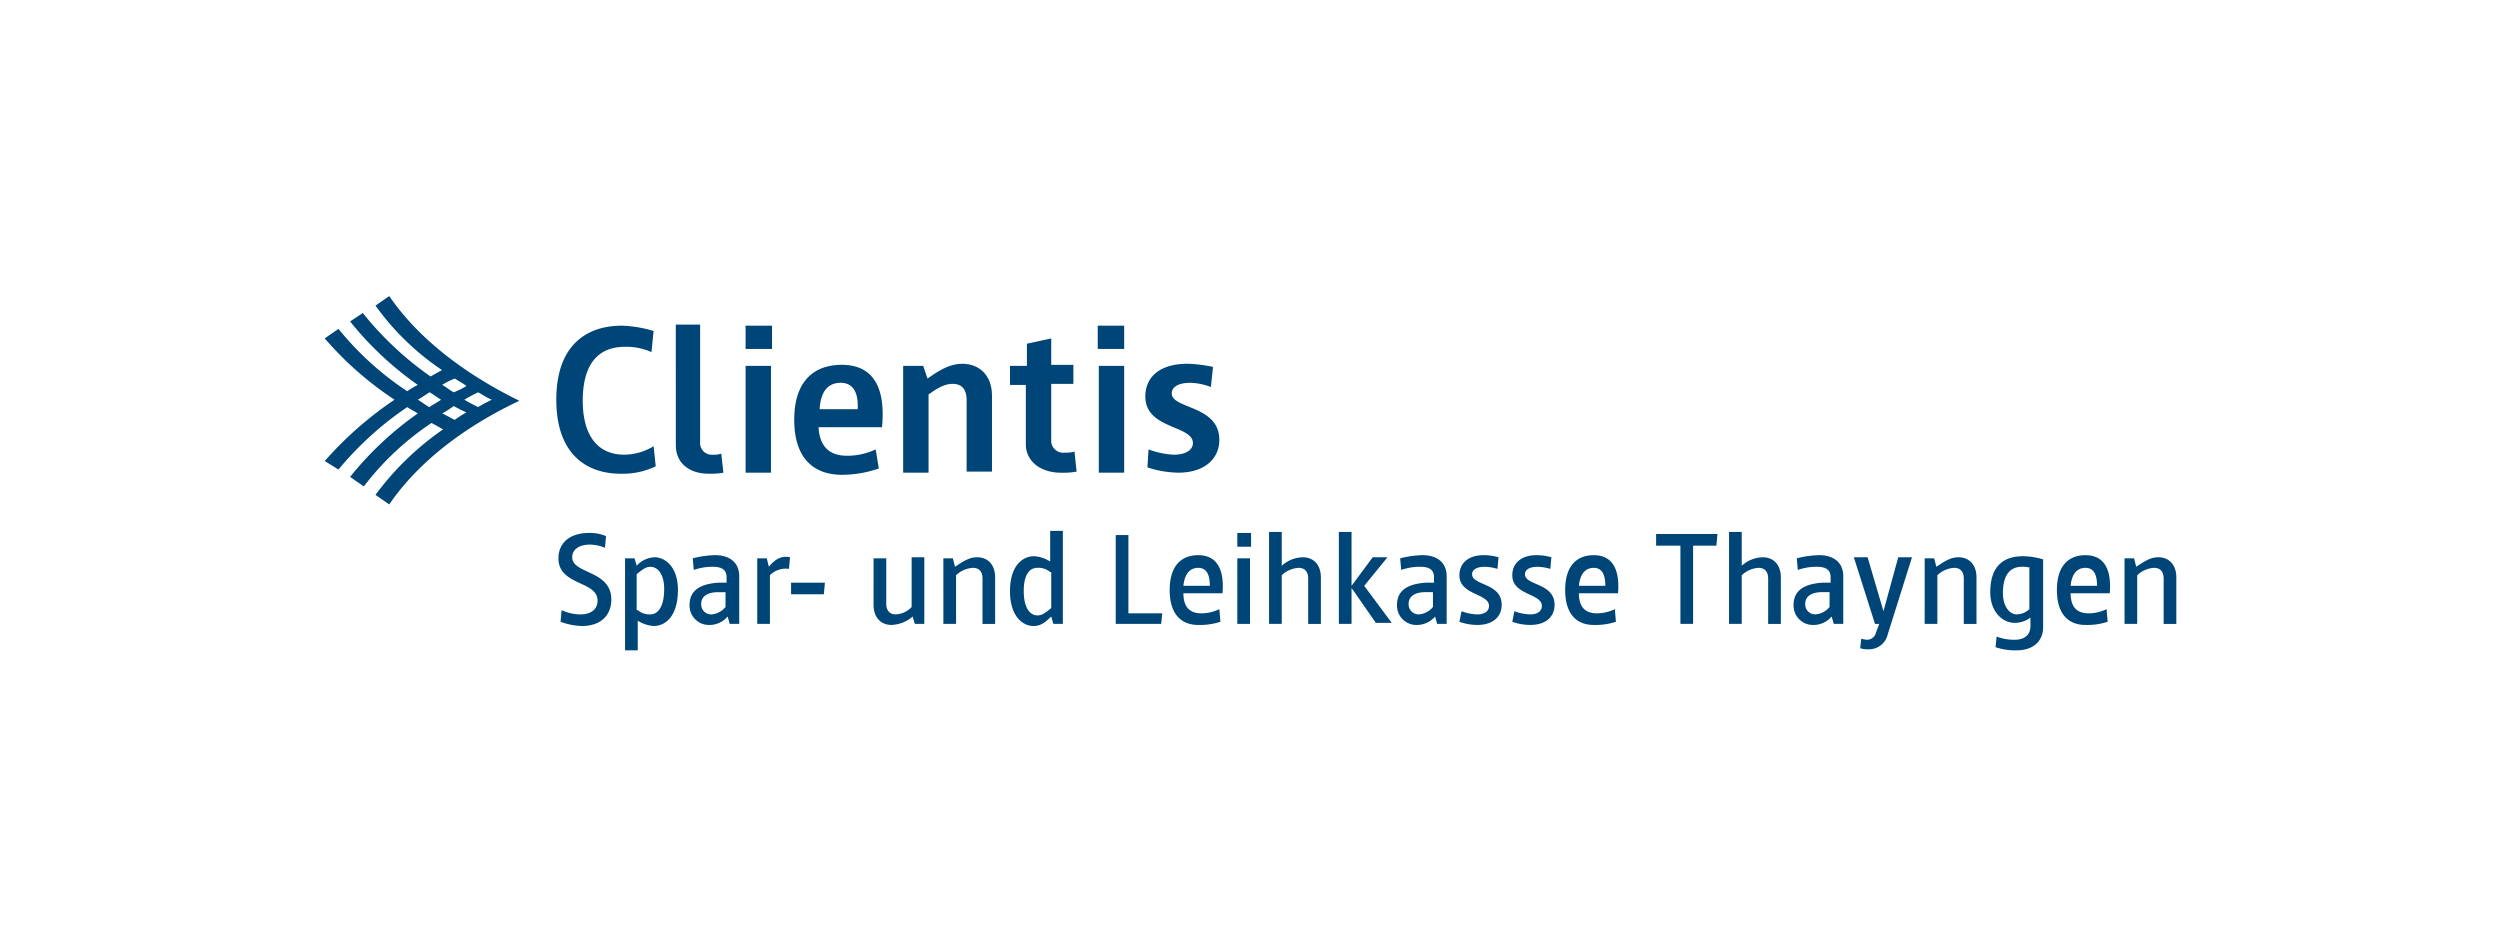 <svg xmlns="http://www.w3.org/2000/svg" xmlns:xlink="http://www.w3.org/1999/xlink" width="372" height="141" viewBox="0 0 372 141"><defs><style>.a{fill:#fff;stroke:#707070;}.b{clip-path:url(#a);}.c{fill:#004577;}</style><clipPath id="a"><rect class="a" width="372" height="141" transform="translate(0 0.03)"/></clipPath></defs><g class="b" transform="translate(0 -0.03)"><g transform="translate(48.319 44.086)"><path class="c" d="M19.2,16.365a21.072,21.072,0,0,0,1.888.944,16.585,16.585,0,0,0-1.731,1.1c-.157,0-1.731-.944-1.888-.944a16.585,16.585,0,0,0,1.731-1.1m-3.619-2.046c.157,0,1.416.944,1.731,1.1-.157.157-1.574.944-1.731,1.1-.157,0-1.416-.944-1.731-1.1.315-.157,1.731-1.1,1.731-1.1m3.776-2.046c.472.315,1.1.629,1.731,1.1a10.575,10.575,0,0,1-1.888.944c-.629-.315-1.1-.787-1.731-1.1a10.575,10.575,0,0,1,1.888-.944m3.462,2.046c.629.315,1.259.787,2.046,1.1-.629.315-1.259.629-2.046,1.1-.629-.315-1.259-.629-2.046-1.1.787-.472,1.416-.787,2.046-1.1M9.6,0,7.553,1.416a38.56,38.56,0,0,0,9.913,9.6c-.629.315-1.1.629-1.731.944A48.552,48.552,0,0,1,5.665,2.518L3.776,3.776a48.764,48.764,0,0,0,10.071,9.441,13.838,13.838,0,0,0-1.574.944A45.368,45.368,0,0,1,2.046,4.878L0,6.294a50.07,50.07,0,0,0,10.385,9.127A53.9,53.9,0,0,0,0,24.547l2.046,1.259a49.04,49.04,0,0,1,10.228-9.284c.472.315,1.1.629,1.574.944A48.764,48.764,0,0,0,3.776,26.907l2.046,1.416a41.6,41.6,0,0,1,10.071-9.441c.629.315,1.1.629,1.731.944A42.649,42.649,0,0,0,7.553,29.582L9.6,31c4.091-5.979,10.7-11.329,19.355-15.421C20.3,11.329,13.69,5.979,9.6,0"/><g transform="translate(34.46 4.249)"><path class="c" d="M81.83,29.5a11.4,11.4,0,0,1-5.193,1.1c-5.193,0-9.6-2.99-9.6-11.015S71.444,8.571,76.794,8.571a18.455,18.455,0,0,1,4.721.787L81.2,12.5a9.174,9.174,0,0,0-3.934-.787c-4.091,0-6.294,2.675-6.294,8.025s2.36,8.025,6.137,8.025a8.459,8.459,0,0,0,4.406-1.259Z" transform="translate(-67.038 -8.414)"/><path class="c" d="M101.629,8.265h3.619V25.731a1.736,1.736,0,0,0,1.888,1.888,3.465,3.465,0,0,0,1.259-.157l.315,2.832a10.388,10.388,0,0,1-2.2.157c-2.675,0-4.878-1.416-4.878-4.249Z" transform="translate(-83.848 -8.265)"/><path class="c" d="M121.832,8.571h3.934v3.462h-3.934Zm0,5.979h3.776V30.443h-3.776Z" transform="translate(-93.666 -8.414)"/><path class="c" d="M148.5,35.318a16.561,16.561,0,0,1-5.507.944c-3.934,0-7.081-2.2-7.081-8.182s3.147-8.182,7.081-8.182c4.249,0,6.609,2.832,5.979,9.284h-9.441q.236,4.249,4.249,4.249a9.988,9.988,0,0,0,4.249-.944Zm-3.147-8.812c.157-2.832-.944-3.934-2.518-3.934-1.888,0-2.99,1.259-3.147,3.934Z" transform="translate(-100.509 -13.918)"/><path class="c" d="M167.6,19.906h2.832l.629,1.888c2.2-1.574,3.619-2.2,5.193-2.2,2.518,0,4.406,1.731,4.406,4.721V35.641h-3.776v-10.7c0-1.416-.629-2.36-2.046-2.36-.944,0-1.888.315-3.619,1.574V35.8h-3.776V19.906Z" transform="translate(-115.831 -13.769)"/><path class="c" d="M200.877,19.168H198.36V16.336h2.518v-3.3l3.619-.787v3.934h3.3v2.832h-3.3v8.34a1.786,1.786,0,0,0,2.046,1.888,4.356,4.356,0,0,0,1.416-.157l.315,2.99a11.91,11.91,0,0,1-2.36.157c-2.832,0-5.193-1.574-5.193-4.249V19.168Z" transform="translate(-130.855 -10.199)"/><path class="c" d="M223.767,8.571H227.7v3.462h-3.934Zm.157,5.979H227.7V30.443h-3.776Z" transform="translate(-143.202 -8.414)"/><path class="c" d="M238.014,32.337a12.463,12.463,0,0,0,3.776.787c1.888,0,2.832-.787,2.832-1.731,0-2.675-7.081-2.046-7.081-6.924,0-2.832,2.046-4.878,6.294-4.878a20.367,20.367,0,0,1,3.776.472l-.315,2.99a9.2,9.2,0,0,0-2.99-.629c-1.888,0-2.832.629-2.832,1.574,0,2.36,7.081,1.731,7.081,6.924,0,2.675-2.046,4.878-6.137,4.878a15.449,15.449,0,0,1-4.563-.787Z" transform="translate(-149.896 -13.769)"/></g><g transform="translate(34.775 34.933)"><path class="c" d="M68.123,80.056a6.629,6.629,0,0,0,2.832.629c1.574,0,2.518-.787,2.518-2.046,0-2.99-5.822-2.2-5.822-6.294,0-2.2,1.574-3.776,4.563-3.776a5.992,5.992,0,0,1,2.518.472l-.157,1.731a6.177,6.177,0,0,0-2.2-.472c-1.731,0-2.675.787-2.675,1.888,0,2.518,5.822,1.888,5.822,6.294,0,2.2-1.416,3.934-4.406,3.934a10.174,10.174,0,0,1-3.147-.629Z" transform="translate(-67.65 -68.254)"/><path class="c" d="M86.935,75.767h1.416l.315,1.1a3.783,3.783,0,0,1,2.675-1.259c1.416,0,3.462,1.259,3.462,4.878,0,3.934-1.888,5.35-3.619,5.35a5.217,5.217,0,0,1-2.36-.787v4.406H86.935Zm1.888,7.71a2.66,2.66,0,0,0,1.888.629c1.1,0,2.046-1.1,2.046-3.776,0-2.2-.944-3.3-2.046-3.3-.629,0-1.1.315-2.046,1.1v5.35Z" transform="translate(-77.022 -71.676)"/><path class="c" d="M111.273,84.124a3.538,3.538,0,0,1-2.675,1.259,2.883,2.883,0,0,1-2.99-2.99c0-2.518,2.2-3.147,4.249-3.3h1.259V78.3c0-.944-.472-1.574-2.046-1.574a8.23,8.23,0,0,0-2.832.472l-.157-1.731a14.944,14.944,0,0,1,3.3-.472c2.2,0,3.619,1.1,3.619,3.147v7.081h-1.416Zm-.157-3.619h-1.259c-1.574,0-2.518.629-2.518,1.731a1.487,1.487,0,0,0,1.574,1.574,2.954,2.954,0,0,0,2.046-1.1V80.5Z" transform="translate(-86.096 -71.378)"/><path class="c" d="M125.2,75.7h1.416l.315,1.259c1.259-1.574,2.36-1.574,3.147-1.416l-.157,1.731a3.3,3.3,0,0,0-2.832.944V85.46H125.2V75.7Z" transform="translate(-95.617 -71.613)"/><path class="c" d="M134.995,82.956h5.035l-.157,1.731h-4.878Z" transform="translate(-100.377 -75.246)"/><path class="c" d="M158.872,75.767h1.888v6.766c0,.944.472,1.574,1.416,1.574a3.389,3.389,0,0,0,2.36-1.1v-7.4h1.888v9.913h-1.416l-.315-1.1a5.087,5.087,0,0,1-3.147,1.259c-1.574,0-2.675-1.1-2.675-2.99Z" transform="translate(-111.98 -71.676)"/><path class="c" d="M179.075,75.767h1.416l.315,1.259c1.416-.944,2.2-1.416,3.3-1.416,1.574,0,2.675,1.1,2.675,2.99v6.924H184.9V78.756c0-.944-.472-1.574-1.416-1.574a3.961,3.961,0,0,0-2.518,1.1v7.238h-1.888Z" transform="translate(-121.798 -71.676)"/><path class="c" d="M204.5,80.7c-1.1,1.1-1.731,1.416-2.675,1.416-1.416,0-3.462-1.259-3.462-5.193,0-3.619,1.731-5.193,3.619-5.193a5.217,5.217,0,0,1,2.36.787V67.957h1.888V81.8h-1.416Zm-.157-6.609a2.66,2.66,0,0,0-1.888-.629c-1.259,0-2.046,1.1-2.046,3.462,0,2.518.944,3.619,2.046,3.619.629,0,1.1-.315,2.046-1.1v-5.35Z" transform="translate(-131.17 -67.957)"/><path class="c" d="M228.971,69.181h1.888V80.825h5.035l-.157,1.574h-6.766V69.181Z" transform="translate(-146.045 -68.552)"/><path class="c" d="M252.136,84.91a9.8,9.8,0,0,1-3.3.472c-2.36,0-4.249-1.416-4.249-5.193S246.471,75,248.831,75c2.518,0,3.934,1.731,3.619,5.665h-5.822c0,2.046.944,2.99,2.675,2.99a6.085,6.085,0,0,0,2.675-.629Zm-1.574-5.35c0-1.888-.629-2.675-1.731-2.675-1.259,0-2.046.944-2.2,2.675Z" transform="translate(-153.632 -71.378)"/><path class="c" d="M264.174,68.569h2.046v2.046h-2.046Zm0,3.776h1.888V82.1h-1.888Z" transform="translate(-163.153 -68.254)"/><path class="c" d="M273.357,68.263h1.888V73.3a4.781,4.781,0,0,1,3.147-1.259c1.574,0,2.675,1.1,2.675,2.99v6.924h-1.888V75.186c0-.944-.472-1.574-1.416-1.574a3.961,3.961,0,0,0-2.518,1.1v7.238h-1.888Z" transform="translate(-167.615 -68.105)"/><path class="c" d="M293.56,68.263h1.888v8.025l3.147-4.249h2.2l-3.462,4.249,4.091,5.507h-2.36L295.449,76.6v5.35H293.56Z" transform="translate(-177.433 -68.105)"/><path class="c" d="M316.061,84.124a3.538,3.538,0,0,1-2.675,1.259,2.883,2.883,0,0,1-2.99-2.99c0-2.518,2.2-3.147,4.249-3.3H315.9V78.3c0-.944-.472-1.574-2.046-1.574a8.23,8.23,0,0,0-2.832.472l-.157-1.731a14.944,14.944,0,0,1,3.3-.472c2.2,0,3.619,1.1,3.619,3.147v7.081h-1.416ZM315.9,80.5h-1.259c-1.574,0-2.518.629-2.518,1.731a1.487,1.487,0,0,0,1.574,1.574,2.954,2.954,0,0,0,2.046-1.1V80.5Z" transform="translate(-185.615 -71.378)"/><path class="c" d="M328.772,83.337a6.974,6.974,0,0,0,2.36.472c1.259,0,1.731-.629,1.731-1.259,0-1.888-4.406-1.574-4.406-4.563,0-1.731,1.259-2.99,3.619-2.99a8.2,8.2,0,0,1,2.2.315l-.157,1.731a6.762,6.762,0,0,0-1.888-.315c-1.259,0-1.888.472-1.888,1.1,0,1.731,4.406,1.259,4.406,4.563,0,1.731-1.259,2.99-3.619,2.99a7.992,7.992,0,0,1-2.675-.472Z" transform="translate(-194.392 -71.378)"/><path class="c" d="M344.077,83.337a6.974,6.974,0,0,0,2.36.472c1.259,0,1.731-.629,1.731-1.259,0-1.888-4.406-1.574-4.406-4.563,0-1.731,1.259-2.99,3.619-2.99a8.2,8.2,0,0,1,2.2.315l-.157,1.731a6.762,6.762,0,0,0-1.888-.315c-1.259,0-1.888.472-1.888,1.1,0,1.731,4.406,1.259,4.406,4.563,0,1.731-1.259,2.99-3.619,2.99a7.992,7.992,0,0,1-2.675-.472Z" transform="translate(-201.829 -71.378)"/><path class="c" d="M366.621,84.91a9.8,9.8,0,0,1-3.3.472c-2.36,0-4.249-1.416-4.249-5.193S360.956,75,363.317,75c2.518,0,3.934,1.731,3.619,5.665h-5.822c0,2.046.944,2.99,2.675,2.99a6.085,6.085,0,0,0,2.675-.629Zm-1.574-5.35c0-1.888-.629-2.675-1.731-2.675-1.259,0-2.046.944-2.2,2.675Z" transform="translate(-209.267 -71.378)"/><path class="c" d="M389.013,70.606h-3.619V68.875h9.127l-.157,1.731H390.9V82.25h-1.888Z" transform="translate(-222.06 -68.403)"/><path class="c" d="M406.515,68.263H408.4V73.3a4.781,4.781,0,0,1,3.147-1.259c1.574,0,2.675,1.1,2.675,2.99v6.924h-1.888V75.186c0-.944-.472-1.574-1.416-1.574a3.961,3.961,0,0,0-2.518,1.1v7.238h-1.888Z" transform="translate(-232.325 -68.105)"/><path class="c" d="M430.853,84.124a3.539,3.539,0,0,1-2.675,1.259,2.883,2.883,0,0,1-2.99-2.99c0-2.518,2.2-3.147,4.249-3.3H430.7V78.3c0-.944-.472-1.574-2.046-1.574a8.23,8.23,0,0,0-2.832.472l-.157-1.731a14.943,14.943,0,0,1,3.3-.472c2.2,0,3.619,1.1,3.619,3.147v7.081h-1.416ZM430.7,80.5h-1.259c-1.574,0-2.518.629-2.518,1.731a1.487,1.487,0,0,0,1.574,1.574,2.954,2.954,0,0,0,2.046-1.1V80.5Z" transform="translate(-241.399 -71.378)"/><path class="c" d="M443.738,87.726a6.818,6.818,0,0,0,.787.157,1.378,1.378,0,0,0,1.416-1.1l.472-1.259h-.629l-3.147-9.913h2.046l2.36,8.025,2.2-8.025h2.046L447.672,87.1a2.845,2.845,0,0,1-2.832,2.2,3.465,3.465,0,0,1-1.259-.157Z" transform="translate(-249.878 -71.676)"/><path class="c" d="M463.146,75.767h1.416l.315,1.259c1.416-.944,2.2-1.416,3.3-1.416,1.574,0,2.675,1.1,2.675,2.99v6.924h-1.888V78.756c0-.944-.472-1.574-1.416-1.574a3.961,3.961,0,0,0-2.518,1.1v7.238h-1.888Z" transform="translate(-259.845 -71.676)"/><path class="c" d="M483.069,87.262a7.35,7.35,0,0,0,2.675.472c1.731,0,2.36-.944,2.36-2.046V84.43a3.833,3.833,0,0,1-2.36.787c-1.731,0-3.619-1.574-3.619-4.563,0-4.249,2.36-5.35,4.878-5.35a10.659,10.659,0,0,1,2.99.472V85.846c0,2.046-1.416,3.462-3.934,3.462a8.84,8.84,0,0,1-3.147-.472ZM488.1,77.034a3.464,3.464,0,0,0-1.259-.157c-1.574,0-2.832.944-2.832,3.934,0,1.888.944,3.147,2.046,3.147a2.727,2.727,0,0,0,1.888-.787V77.034Z" transform="translate(-269.068 -71.527)"/><path class="c" d="M508.962,84.91a9.8,9.8,0,0,1-3.3.472c-2.36,0-4.249-1.416-4.249-5.193S503.3,75,505.658,75c2.518,0,3.934,1.731,3.619,5.665h-5.822c0,2.046.944,2.99,2.675,2.99a6.085,6.085,0,0,0,2.675-.629Zm-1.574-5.35c0-1.888-.629-2.675-1.731-2.675-1.259,0-2.046.944-2.2,2.675Z" transform="translate(-278.439 -71.378)"/><path class="c" d="M521,75.767h1.416l.315,1.259c1.416-.944,2.2-1.416,3.3-1.416,1.574,0,2.675,1.1,2.675,2.99v6.924h-1.888V78.756c0-.944-.472-1.574-1.416-1.574a3.961,3.961,0,0,0-2.518,1.1v7.238H521Z" transform="translate(-287.96 -71.676)"/></g></g></g></svg>